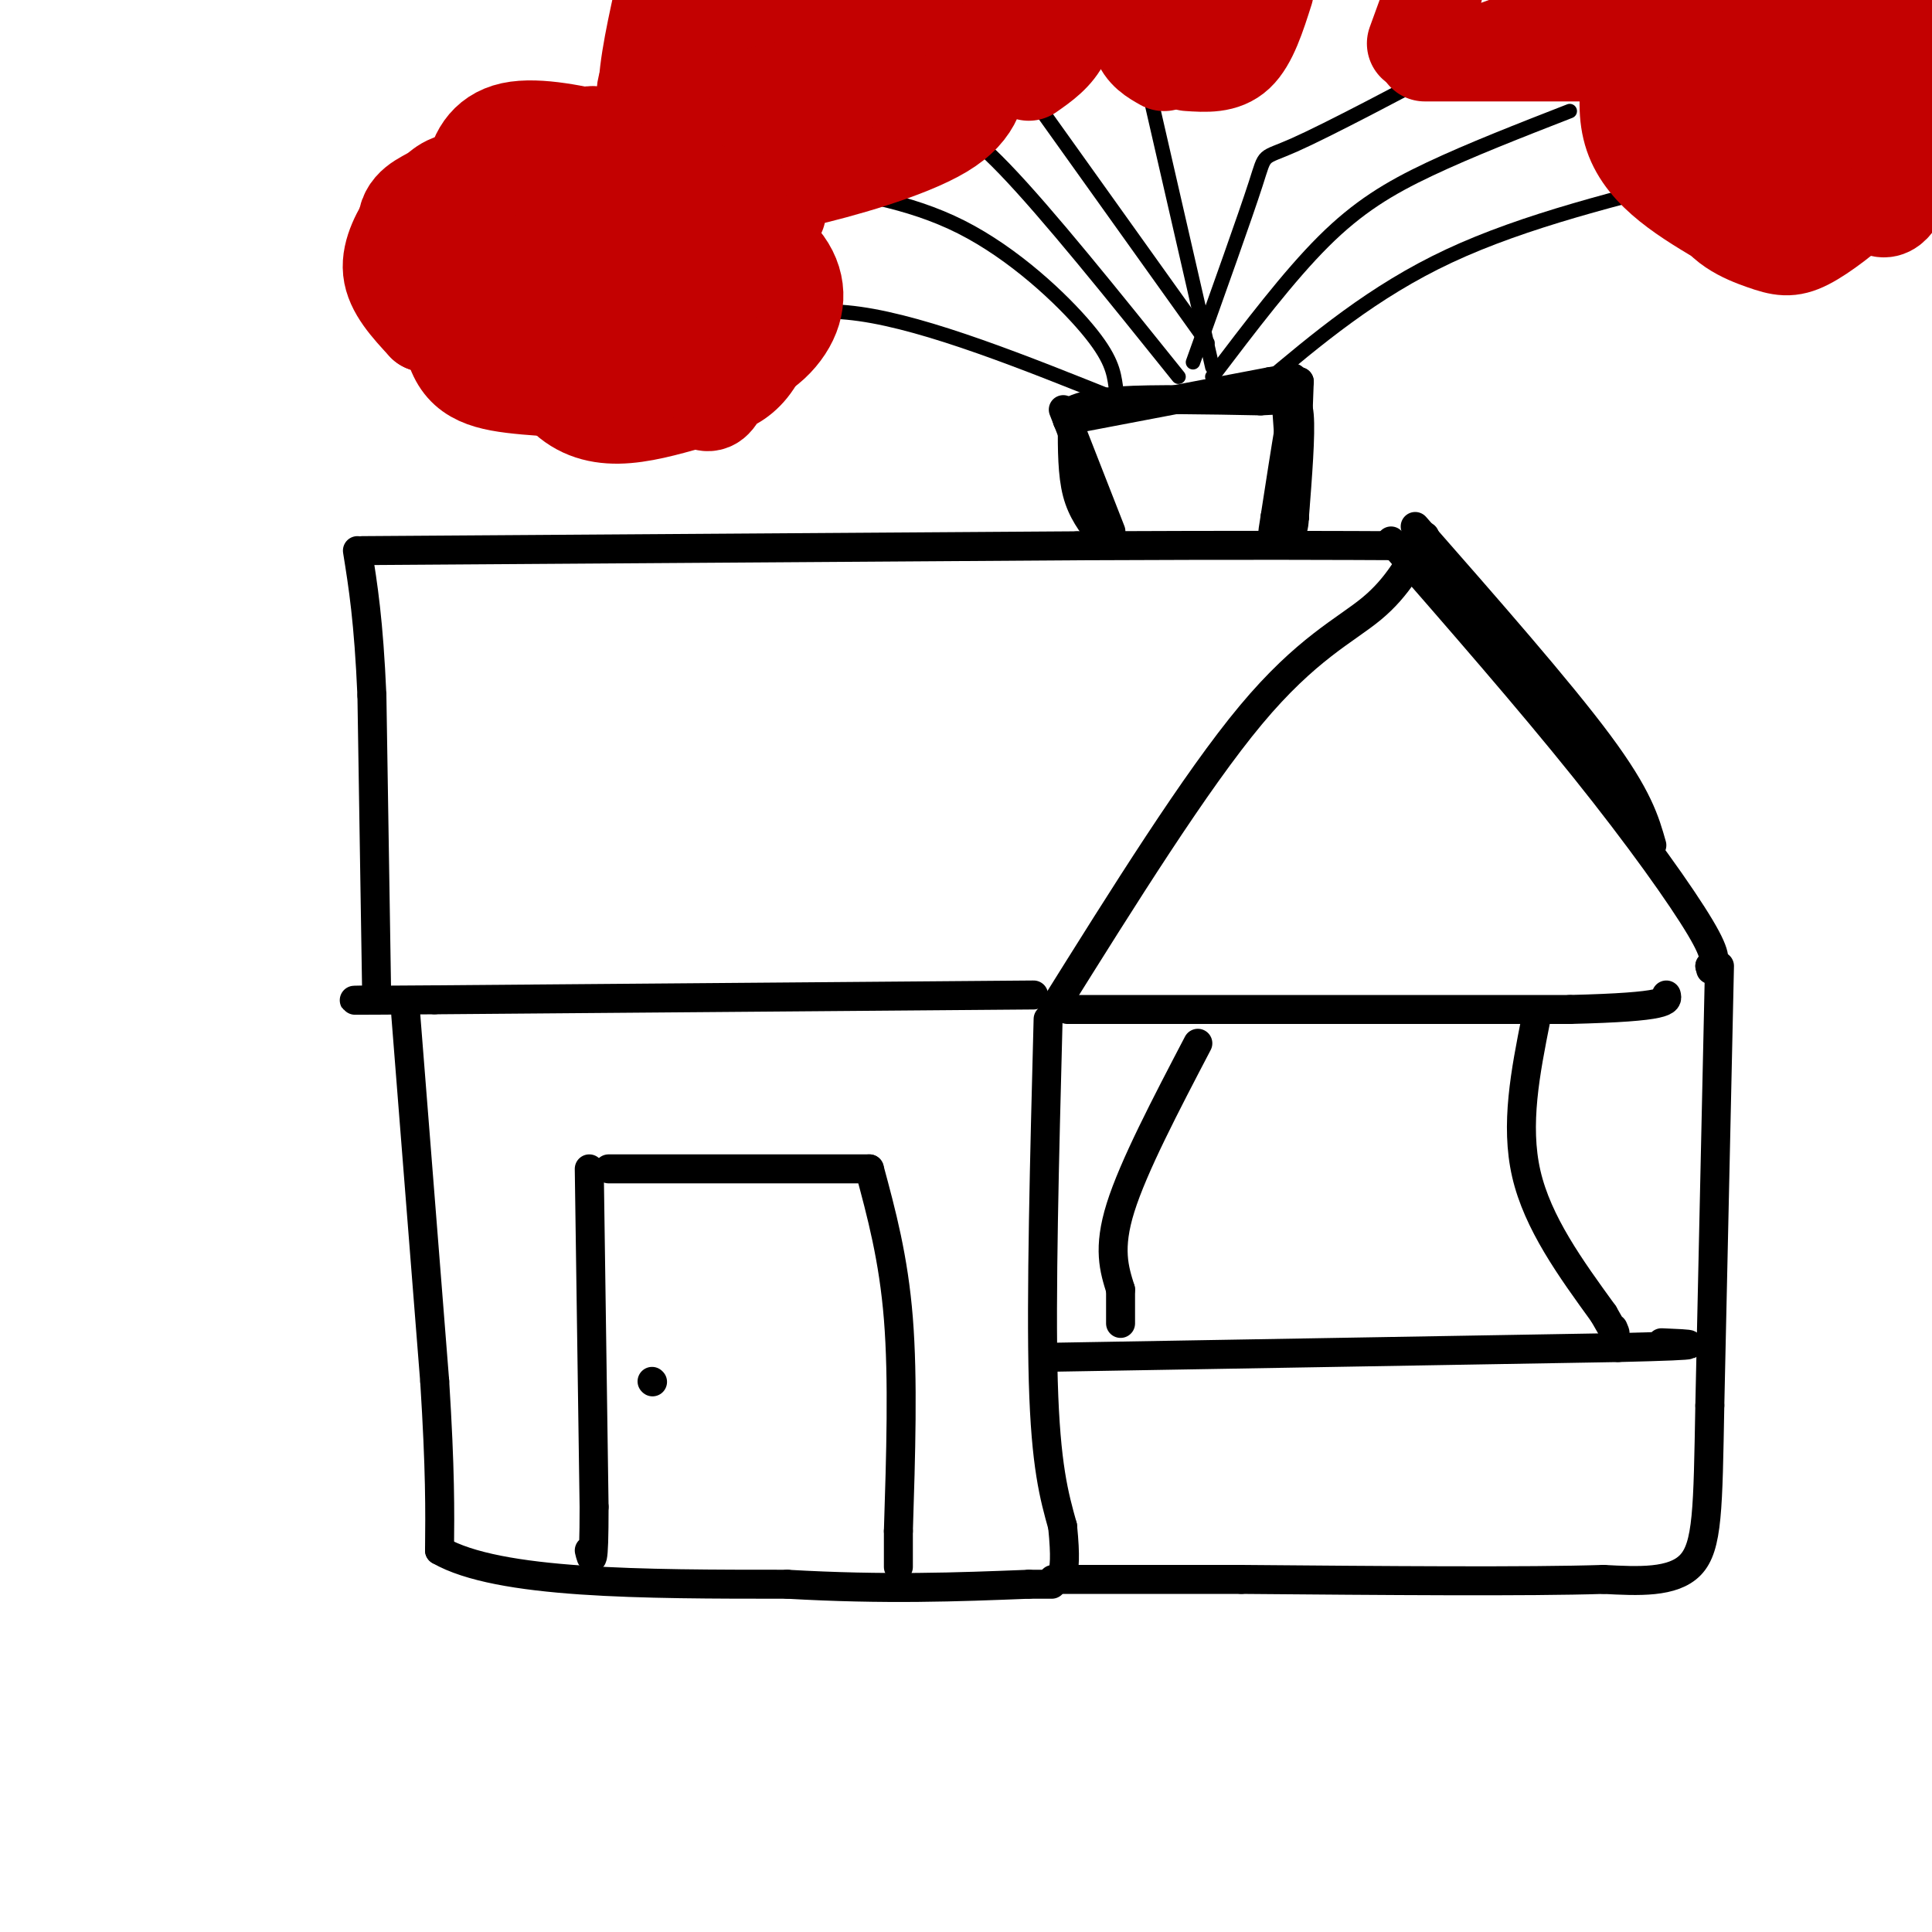 <svg viewBox='0 0 400 400' version='1.1' xmlns='http://www.w3.org/2000/svg' xmlns:xlink='http://www.w3.org/1999/xlink'><g fill='none' stroke='#000000' stroke-width='6' stroke-linecap='round' stroke-linejoin='round'><path d='M218,209c14.778,-23.644 29.556,-47.289 41,-61c11.444,-13.711 19.556,-17.489 25,-22c5.444,-4.511 8.222,-9.756 11,-15'/><path d='M293,109c14.917,17.000 29.833,34.000 38,45c8.167,11.000 9.583,16.000 11,21'/><path d='M288,112c14.267,16.356 28.533,32.711 40,47c11.467,14.289 20.133,26.511 24,33c3.867,6.489 2.933,7.244 2,8'/><path d='M354,200c0.333,1.333 0.167,0.667 0,0'/><path d='M217,211c-0.750,28.750 -1.500,57.500 -1,75c0.500,17.500 2.250,23.750 4,30'/><path d='M220,316c0.667,6.667 0.333,8.333 0,10'/><path d='M356,200c0.000,0.000 -2.000,91.000 -2,91'/><path d='M354,291c-0.400,21.356 -0.400,29.244 -4,33c-3.600,3.756 -10.800,3.378 -18,3'/><path d='M332,327c-15.500,0.500 -45.250,0.250 -75,0'/><path d='M257,327c-19.000,0.000 -29.000,0.000 -39,0'/><path d='M214,206c0.000,0.000 -124.000,1.000 -124,1'/><path d='M90,207c-22.667,0.167 -17.333,0.083 -12,0'/><path d='M78,207c0.000,0.000 -1.000,-63.000 -1,-63'/><path d='M77,144c-0.667,-15.500 -1.833,-22.750 -3,-30'/><path d='M75,114c0.000,0.000 148.000,-1.000 148,-1'/><path d='M223,113c36.333,-0.167 53.167,-0.083 70,0'/><path d='M230,110c0.000,0.000 -9.000,-23.000 -9,-23'/><path d='M221,87c-1.500,-3.833 -0.750,-1.917 0,0'/><path d='M221,87c0.000,0.000 42.000,-8.000 42,-8'/><path d='M263,79c7.333,-1.333 4.667,-0.667 2,0'/><path d='M266,79c0.000,0.000 2.000,28.000 2,28'/><path d='M268,107c-0.167,4.833 -1.583,2.917 -3,1'/><path d='M228,111c-2.000,-2.583 -4.000,-5.167 -5,-9c-1.000,-3.833 -1.000,-8.917 -1,-14'/><path d='M222,88c-0.405,-2.726 -0.917,-2.542 0,-3c0.917,-0.458 3.262,-1.560 10,-2c6.738,-0.440 17.869,-0.220 29,0'/><path d='M261,83c6.333,-0.267 7.667,-0.933 8,3c0.333,3.933 -0.333,12.467 -1,21'/><path d='M268,107c0.000,-1.167 0.500,-14.583 1,-28'/><path d='M269,79c-0.667,0.000 -2.833,14.000 -5,28'/><path d='M264,107c-0.833,5.000 -0.417,3.500 0,2'/><path d='M84,210c0.000,0.000 6.000,76.000 6,76'/><path d='M90,286c1.167,18.500 1.083,26.750 1,35'/><path d='M91,321c12.167,7.000 42.083,7.000 72,7'/><path d='M163,328c20.333,1.167 35.167,0.583 50,0'/><path d='M213,328c8.333,0.000 4.167,0.000 0,0'/><path d='M221,209c0.000,0.000 104.000,0.000 104,0'/><path d='M325,209c20.667,-0.500 20.333,-1.750 20,-3'/><path d='M218,281c0.000,0.000 117.000,-2.000 117,-2'/><path d='M335,279c21.000,-0.500 15.000,-0.750 9,-1'/><path d='M248,216c-6.667,12.750 -13.333,25.500 -16,34c-2.667,8.500 -1.333,12.750 0,17'/><path d='M232,267c0.000,4.000 0.000,5.500 0,7'/><path d='M318,211c-2.167,10.917 -4.333,21.833 -2,32c2.333,10.167 9.167,19.583 16,29'/><path d='M332,272c3.000,5.333 2.500,4.167 2,3'/><path d='M122,242c0.000,0.000 1.000,70.000 1,70'/><path d='M123,312c0.000,13.167 -0.500,11.083 -1,9'/><path d='M126,242c0.000,0.000 54.000,0.000 54,0'/><path d='M180,242c2.500,9.250 5.000,18.500 6,31c1.000,12.500 0.500,28.250 0,44'/><path d='M186,317c0.000,8.500 0.000,7.750 0,7'/><path d='M135,286c0.000,0.000 0.100,0.100 0.1,0.1'/></g>
<g fill='none' stroke='#000000' stroke-width='3' stroke-linecap='round' stroke-linejoin='round'><path d='M231,80c-0.422,-2.933 -0.844,-5.867 -6,-12c-5.156,-6.133 -15.044,-15.467 -26,-21c-10.956,-5.533 -22.978,-7.267 -35,-9'/><path d='M244,78c-13.583,-16.917 -27.167,-33.833 -36,-43c-8.833,-9.167 -12.917,-10.583 -17,-12'/><path d='M247,75c5.422,-15.156 10.844,-30.311 13,-37c2.156,-6.689 1.044,-4.911 8,-8c6.956,-3.089 21.978,-11.044 37,-19'/><path d='M251,78c7.911,-10.422 15.822,-20.844 23,-28c7.178,-7.156 13.622,-11.044 22,-15c8.378,-3.956 18.689,-7.978 29,-12'/><path d='M261,80c11.667,-9.833 23.333,-19.667 39,-27c15.667,-7.333 35.333,-12.167 55,-17'/><path d='M251,76c0.000,0.000 -14.000,-61.000 -14,-61'/><path d='M250,71c0.000,0.000 -40.000,-56.000 -40,-56'/><path d='M232,83c-19.917,-8.000 -39.833,-16.000 -54,-18c-14.167,-2.000 -22.583,2.000 -31,6'/></g>
<g fill='none' stroke='#C30101' stroke-width='20' stroke-linecap='round' stroke-linejoin='round'><path d='M206,14c-4.583,-3.583 -9.167,-7.167 -11,-10c-1.833,-2.833 -0.917,-4.917 0,-7'/><path d='M212,1c0.000,0.000 0.000,-3.000 0,-3'/><path d='M210,8c0.000,0.000 5.000,-10.000 5,-10'/><path d='M213,15c2.750,-1.917 5.500,-3.833 7,-7c1.500,-3.167 1.750,-7.583 2,-12'/><path d='M241,13c-2.083,-1.167 -4.167,-2.333 -5,-5c-0.833,-2.667 -0.417,-6.833 0,-11'/><path d='M246,13c3.667,0.250 7.333,0.500 10,-2c2.667,-2.500 4.333,-7.750 6,-13'/><path d='M246,7c0.000,0.000 11.000,-10.000 11,-10'/><path d='M293,9c0.000,0.000 4.000,-11.000 4,-11'/><path d='M295,11c16.067,0.000 32.133,0.000 40,0c7.867,0.000 7.533,0.000 8,-1c0.467,-1.000 1.733,-3.000 3,-5'/><path d='M310,10c0.000,0.000 31.000,-11.000 31,-11'/><path d='M358,46c-8.667,-5.083 -17.333,-10.167 -20,-18c-2.667,-7.833 0.667,-18.417 4,-29'/><path d='M386,0c1.400,9.067 2.800,18.133 3,23c0.200,4.867 -0.800,5.533 -6,7c-5.200,1.467 -14.600,3.733 -24,6'/><path d='M359,36c-5.131,-0.238 -5.958,-3.833 -7,-6c-1.042,-2.167 -2.298,-2.905 -1,-8c1.298,-5.095 5.149,-14.548 9,-24'/><path d='M378,0c1.167,3.167 2.333,6.333 3,6c0.667,-0.333 0.833,-4.167 1,-8'/><path d='M367,0c-4.616,2.974 -9.232,5.947 -11,12c-1.768,6.053 -0.687,15.184 0,20c0.687,4.816 0.980,5.315 6,8c5.020,2.685 14.768,7.555 20,1c5.232,-6.555 5.947,-24.534 4,-33c-1.947,-8.466 -6.556,-7.419 -11,-4c-4.444,3.419 -8.722,9.209 -13,15'/><path d='M362,19c-3.183,4.337 -4.640,7.681 -3,11c1.640,3.319 6.376,6.613 11,8c4.624,1.387 9.134,0.866 12,1c2.866,0.134 4.087,0.924 4,-5c-0.087,-5.924 -1.482,-18.560 -2,-24c-0.518,-5.440 -0.158,-3.684 -2,-3c-1.842,0.684 -5.885,0.297 -9,1c-3.115,0.703 -5.300,2.497 -7,9c-1.700,6.503 -2.914,17.715 -2,23c0.914,5.285 3.957,4.642 7,4'/><path d='M371,44c2.754,0.268 6.140,-1.062 8,-2c1.860,-0.938 2.193,-1.483 3,-8c0.807,-6.517 2.088,-19.005 2,-26c-0.088,-6.995 -1.544,-8.498 -3,-10'/><path d='M364,9c-2.336,3.065 -4.673,6.129 -7,12c-2.327,5.871 -4.646,14.547 -3,20c1.646,5.453 7.257,7.683 11,9c3.743,1.317 5.619,1.722 9,0c3.381,-1.722 8.267,-5.569 12,-9c3.733,-3.431 6.314,-6.446 8,-10c1.686,-3.554 2.477,-7.649 0,-11c-2.477,-3.351 -8.221,-5.960 -11,-7c-2.779,-1.040 -2.594,-0.511 -3,2c-0.406,2.511 -1.402,7.003 0,12c1.402,4.997 5.201,10.498 9,16'/><path d='M389,43c2.703,1.470 4.960,-2.855 6,-9c1.040,-6.145 0.862,-14.108 0,-19c-0.862,-4.892 -2.408,-6.711 -5,-7c-2.592,-0.289 -6.231,0.953 -8,3c-1.769,2.047 -1.667,4.899 0,7c1.667,2.101 4.901,3.450 7,4c2.099,0.550 3.065,0.302 4,-4c0.935,-4.302 1.839,-12.658 0,-16c-1.839,-3.342 -6.419,-1.671 -11,0'/><path d='M200,7c-0.733,2.578 -1.467,5.156 -4,9c-2.533,3.844 -6.867,8.956 -14,11c-7.133,2.044 -17.067,1.022 -27,0'/><path d='M155,27c-6.422,-1.378 -8.978,-4.822 -11,-10c-2.022,-5.178 -3.511,-12.089 -5,-19'/><path d='M137,0c-1.810,8.302 -3.621,16.604 -3,22c0.621,5.396 3.672,7.885 8,10c4.328,2.115 9.933,3.856 13,5c3.067,1.144 3.595,1.693 11,0c7.405,-1.693 21.687,-5.626 29,-10c7.313,-4.374 7.656,-9.187 8,-14'/><path d='M203,13c0.667,-4.667 -1.667,-9.333 -4,-14'/><path d='M141,2c-0.111,2.510 -0.221,5.021 0,8c0.221,2.979 0.775,6.428 6,9c5.225,2.572 15.122,4.267 20,5c4.878,0.733 4.736,0.505 8,-1c3.264,-1.505 9.932,-4.287 13,-9c3.068,-4.713 2.534,-11.356 2,-18'/><path d='M163,2c-0.867,5.089 -1.733,10.178 2,11c3.733,0.822 12.067,-2.622 17,-6c4.933,-3.378 6.467,-6.689 8,-10'/><path d='M175,0c-3.765,5.492 -7.530,10.984 -7,14c0.530,3.016 5.354,3.557 9,3c3.646,-0.557 6.115,-2.212 8,-5c1.885,-2.788 3.186,-6.710 -3,-9c-6.186,-2.290 -19.859,-2.948 -27,-3c-7.141,-0.052 -7.748,0.504 -9,1c-1.252,0.496 -3.148,0.934 -2,4c1.148,3.066 5.339,8.760 13,11c7.661,2.240 18.793,1.026 23,-2c4.207,-3.026 1.488,-7.865 -2,-11c-3.488,-3.135 -7.744,-4.568 -12,-6'/><path d='M138,8c-1.512,3.042 -3.024,6.083 -4,9c-0.976,2.917 -1.417,5.708 8,5c9.417,-0.708 28.690,-4.917 36,-7c7.310,-2.083 2.655,-2.042 -2,-2'/><path d='M161,44c-9.273,5.212 -18.546,10.424 -23,14c-4.454,3.576 -4.090,5.515 -3,8c1.090,2.485 2.905,5.515 7,6c4.095,0.485 10.469,-1.575 14,-3c3.531,-1.425 4.219,-2.214 4,-7c-0.219,-4.786 -1.346,-13.568 -2,-18c-0.654,-4.432 -0.835,-4.515 -4,-7c-3.165,-2.485 -9.315,-7.373 -15,-9c-5.685,-1.627 -10.905,0.007 -14,0c-3.095,-0.007 -4.064,-1.656 -3,5c1.064,6.656 4.161,21.616 9,30c4.839,8.384 11.419,10.192 18,12'/><path d='M149,75c5.833,0.740 11.414,-3.408 14,-8c2.586,-4.592 2.176,-9.626 -2,-14c-4.176,-4.374 -12.118,-8.086 -18,-10c-5.882,-1.914 -9.703,-2.028 -11,2c-1.297,4.028 -0.070,12.198 4,18c4.070,5.802 10.984,9.237 16,9c5.016,-0.237 8.133,-4.146 9,-9c0.867,-4.854 -0.516,-10.651 -1,-14c-0.484,-3.349 -0.069,-4.248 -6,-7c-5.931,-2.752 -18.208,-7.356 -25,-7c-6.792,0.356 -8.098,5.673 -9,9c-0.902,3.327 -1.401,4.665 1,8c2.401,3.335 7.700,8.668 13,14'/><path d='M134,66c3.943,2.319 7.301,1.117 8,-3c0.699,-4.117 -1.262,-11.150 -6,-16c-4.738,-4.850 -12.254,-7.518 -16,-6c-3.746,1.518 -3.723,7.220 -2,14c1.723,6.780 5.147,14.636 8,19c2.853,4.364 5.135,5.235 7,6c1.865,0.765 3.312,1.426 5,1c1.688,-0.426 3.617,-1.937 5,-8c1.383,-6.063 2.219,-16.677 3,-22c0.781,-5.323 1.508,-5.355 -3,-9c-4.508,-3.645 -14.252,-10.905 -19,-12c-4.748,-1.095 -4.499,3.973 -3,10c1.499,6.027 4.250,13.014 7,20'/><path d='M128,60c3.330,6.288 8.156,12.008 12,17c3.844,4.992 6.708,9.256 9,4c2.292,-5.256 4.012,-20.033 5,-26c0.988,-5.967 1.244,-3.124 -3,-5c-4.244,-1.876 -12.987,-8.471 -19,-9c-6.013,-0.529 -9.295,5.007 -11,8c-1.705,2.993 -1.832,3.444 -1,7c0.832,3.556 2.622,10.217 6,15c3.378,4.783 8.343,7.689 14,9c5.657,1.311 12.008,1.028 16,-5c3.992,-6.028 5.627,-17.801 4,-25c-1.627,-7.199 -6.515,-9.823 -11,-12c-4.485,-2.177 -8.567,-3.908 -13,-4c-4.433,-0.092 -9.216,1.454 -14,3'/><path d='M122,37c-3.128,2.119 -3.947,5.916 -4,11c-0.053,5.084 0.659,11.453 5,16c4.341,4.547 12.312,7.270 17,8c4.688,0.730 6.094,-0.534 8,-2c1.906,-1.466 4.314,-3.134 4,-8c-0.314,-4.866 -3.349,-12.932 -6,-18c-2.651,-5.068 -4.918,-7.139 -12,-9c-7.082,-1.861 -18.981,-3.511 -26,-1c-7.019,2.511 -9.160,9.183 -10,13c-0.840,3.817 -0.381,4.779 0,7c0.381,2.221 0.683,5.702 3,9c2.317,3.298 6.648,6.414 14,8c7.352,1.586 17.723,1.642 25,1c7.277,-0.642 11.459,-1.980 14,-5c2.541,-3.020 3.440,-7.720 3,-12c-0.440,-4.280 -2.220,-8.140 -4,-12'/><path d='M153,43c-4.110,-3.318 -12.386,-5.614 -18,-4c-5.614,1.614 -8.568,7.139 -10,11c-1.432,3.861 -1.343,6.059 -1,10c0.343,3.941 0.940,9.627 6,13c5.060,3.373 14.582,4.434 19,5c4.418,0.566 3.733,0.637 5,-3c1.267,-3.637 4.485,-10.981 3,-17c-1.485,-6.019 -7.672,-10.714 -15,-13c-7.328,-2.286 -15.796,-2.163 -21,-1c-5.204,1.163 -7.145,3.366 -9,5c-1.855,1.634 -3.623,2.700 -5,6c-1.377,3.300 -2.364,8.835 1,13c3.364,4.165 11.077,6.962 17,8c5.923,1.038 10.056,0.318 13,0c2.944,-0.318 4.698,-0.234 6,-5c1.302,-4.766 2.151,-14.383 3,-24'/><path d='M147,47c-1.919,-6.705 -8.217,-11.466 -12,-14c-3.783,-2.534 -5.050,-2.841 -10,-4c-4.950,-1.159 -13.583,-3.171 -19,-2c-5.417,1.171 -7.618,5.526 -8,10c-0.382,4.474 1.054,9.065 5,16c3.946,6.935 10.401,16.212 14,14c3.599,-2.212 4.341,-15.912 3,-22c-1.341,-6.088 -4.764,-4.564 -7,-1c-2.236,3.564 -3.284,9.168 -4,13c-0.716,3.832 -1.099,5.893 0,10c1.099,4.107 3.681,10.260 7,14c3.319,3.740 7.377,5.069 12,5c4.623,-0.069 9.812,-1.534 15,-3'/><path d='M143,83c5.202,-3.084 10.708,-9.295 13,-15c2.292,-5.705 1.372,-10.905 -1,-16c-2.372,-5.095 -6.194,-10.086 -12,-13c-5.806,-2.914 -13.596,-3.750 -18,-5c-4.404,-1.250 -5.420,-2.912 -6,2c-0.580,4.912 -0.722,16.399 -1,22c-0.278,5.601 -0.690,5.315 3,8c3.690,2.685 11.482,8.339 16,10c4.518,1.661 5.760,-0.672 7,-7c1.240,-6.328 2.476,-16.650 -6,-23c-8.476,-6.350 -26.663,-8.726 -36,-9c-9.337,-0.274 -9.822,1.555 -12,3c-2.178,1.445 -6.048,2.504 -6,7c0.048,4.496 4.014,12.427 9,18c4.986,5.573 10.993,8.786 17,12'/><path d='M110,77c6.252,2.727 13.382,3.544 17,3c3.618,-0.544 3.725,-2.449 4,-8c0.275,-5.551 0.717,-14.749 -2,-20c-2.717,-5.251 -8.594,-6.555 -12,-5c-3.406,1.555 -4.340,5.971 -4,11c0.340,5.029 1.955,10.672 3,14c1.045,3.328 1.521,4.340 4,6c2.479,1.660 6.962,3.969 12,4c5.038,0.031 10.631,-2.215 14,-7c3.369,-4.785 4.515,-12.109 2,-18c-2.515,-5.891 -8.690,-10.348 -12,-13c-3.310,-2.652 -3.754,-3.498 -11,-4c-7.246,-0.502 -21.293,-0.660 -29,0c-7.707,0.660 -9.075,2.139 -11,5c-1.925,2.861 -4.407,7.103 -4,11c0.407,3.897 3.704,7.448 7,11'/><path d='M88,67c7.994,3.266 24.481,5.930 32,7c7.519,1.070 6.072,0.545 7,-2c0.928,-2.545 4.230,-7.109 5,-13c0.770,-5.891 -0.994,-13.108 -2,-17c-1.006,-3.892 -1.255,-4.460 -4,-6c-2.745,-1.540 -7.985,-4.053 -13,-4c-5.015,0.053 -9.805,2.670 -13,5c-3.195,2.330 -4.796,4.372 -6,11c-1.204,6.628 -2.010,17.843 0,24c2.010,6.157 6.835,7.257 15,8c8.165,0.743 19.670,1.130 27,-3c7.330,-4.130 10.485,-12.778 12,-17c1.515,-4.222 1.390,-4.017 0,-7c-1.390,-2.983 -4.047,-9.153 -8,-11c-3.953,-1.847 -9.204,0.629 -12,3c-2.796,2.371 -3.137,4.638 -4,7c-0.863,2.362 -2.246,4.818 -2,8c0.246,3.182 2.123,7.091 4,11'/><path d='M126,71c2.500,1.833 6.750,0.917 11,0'/></g>
</svg>